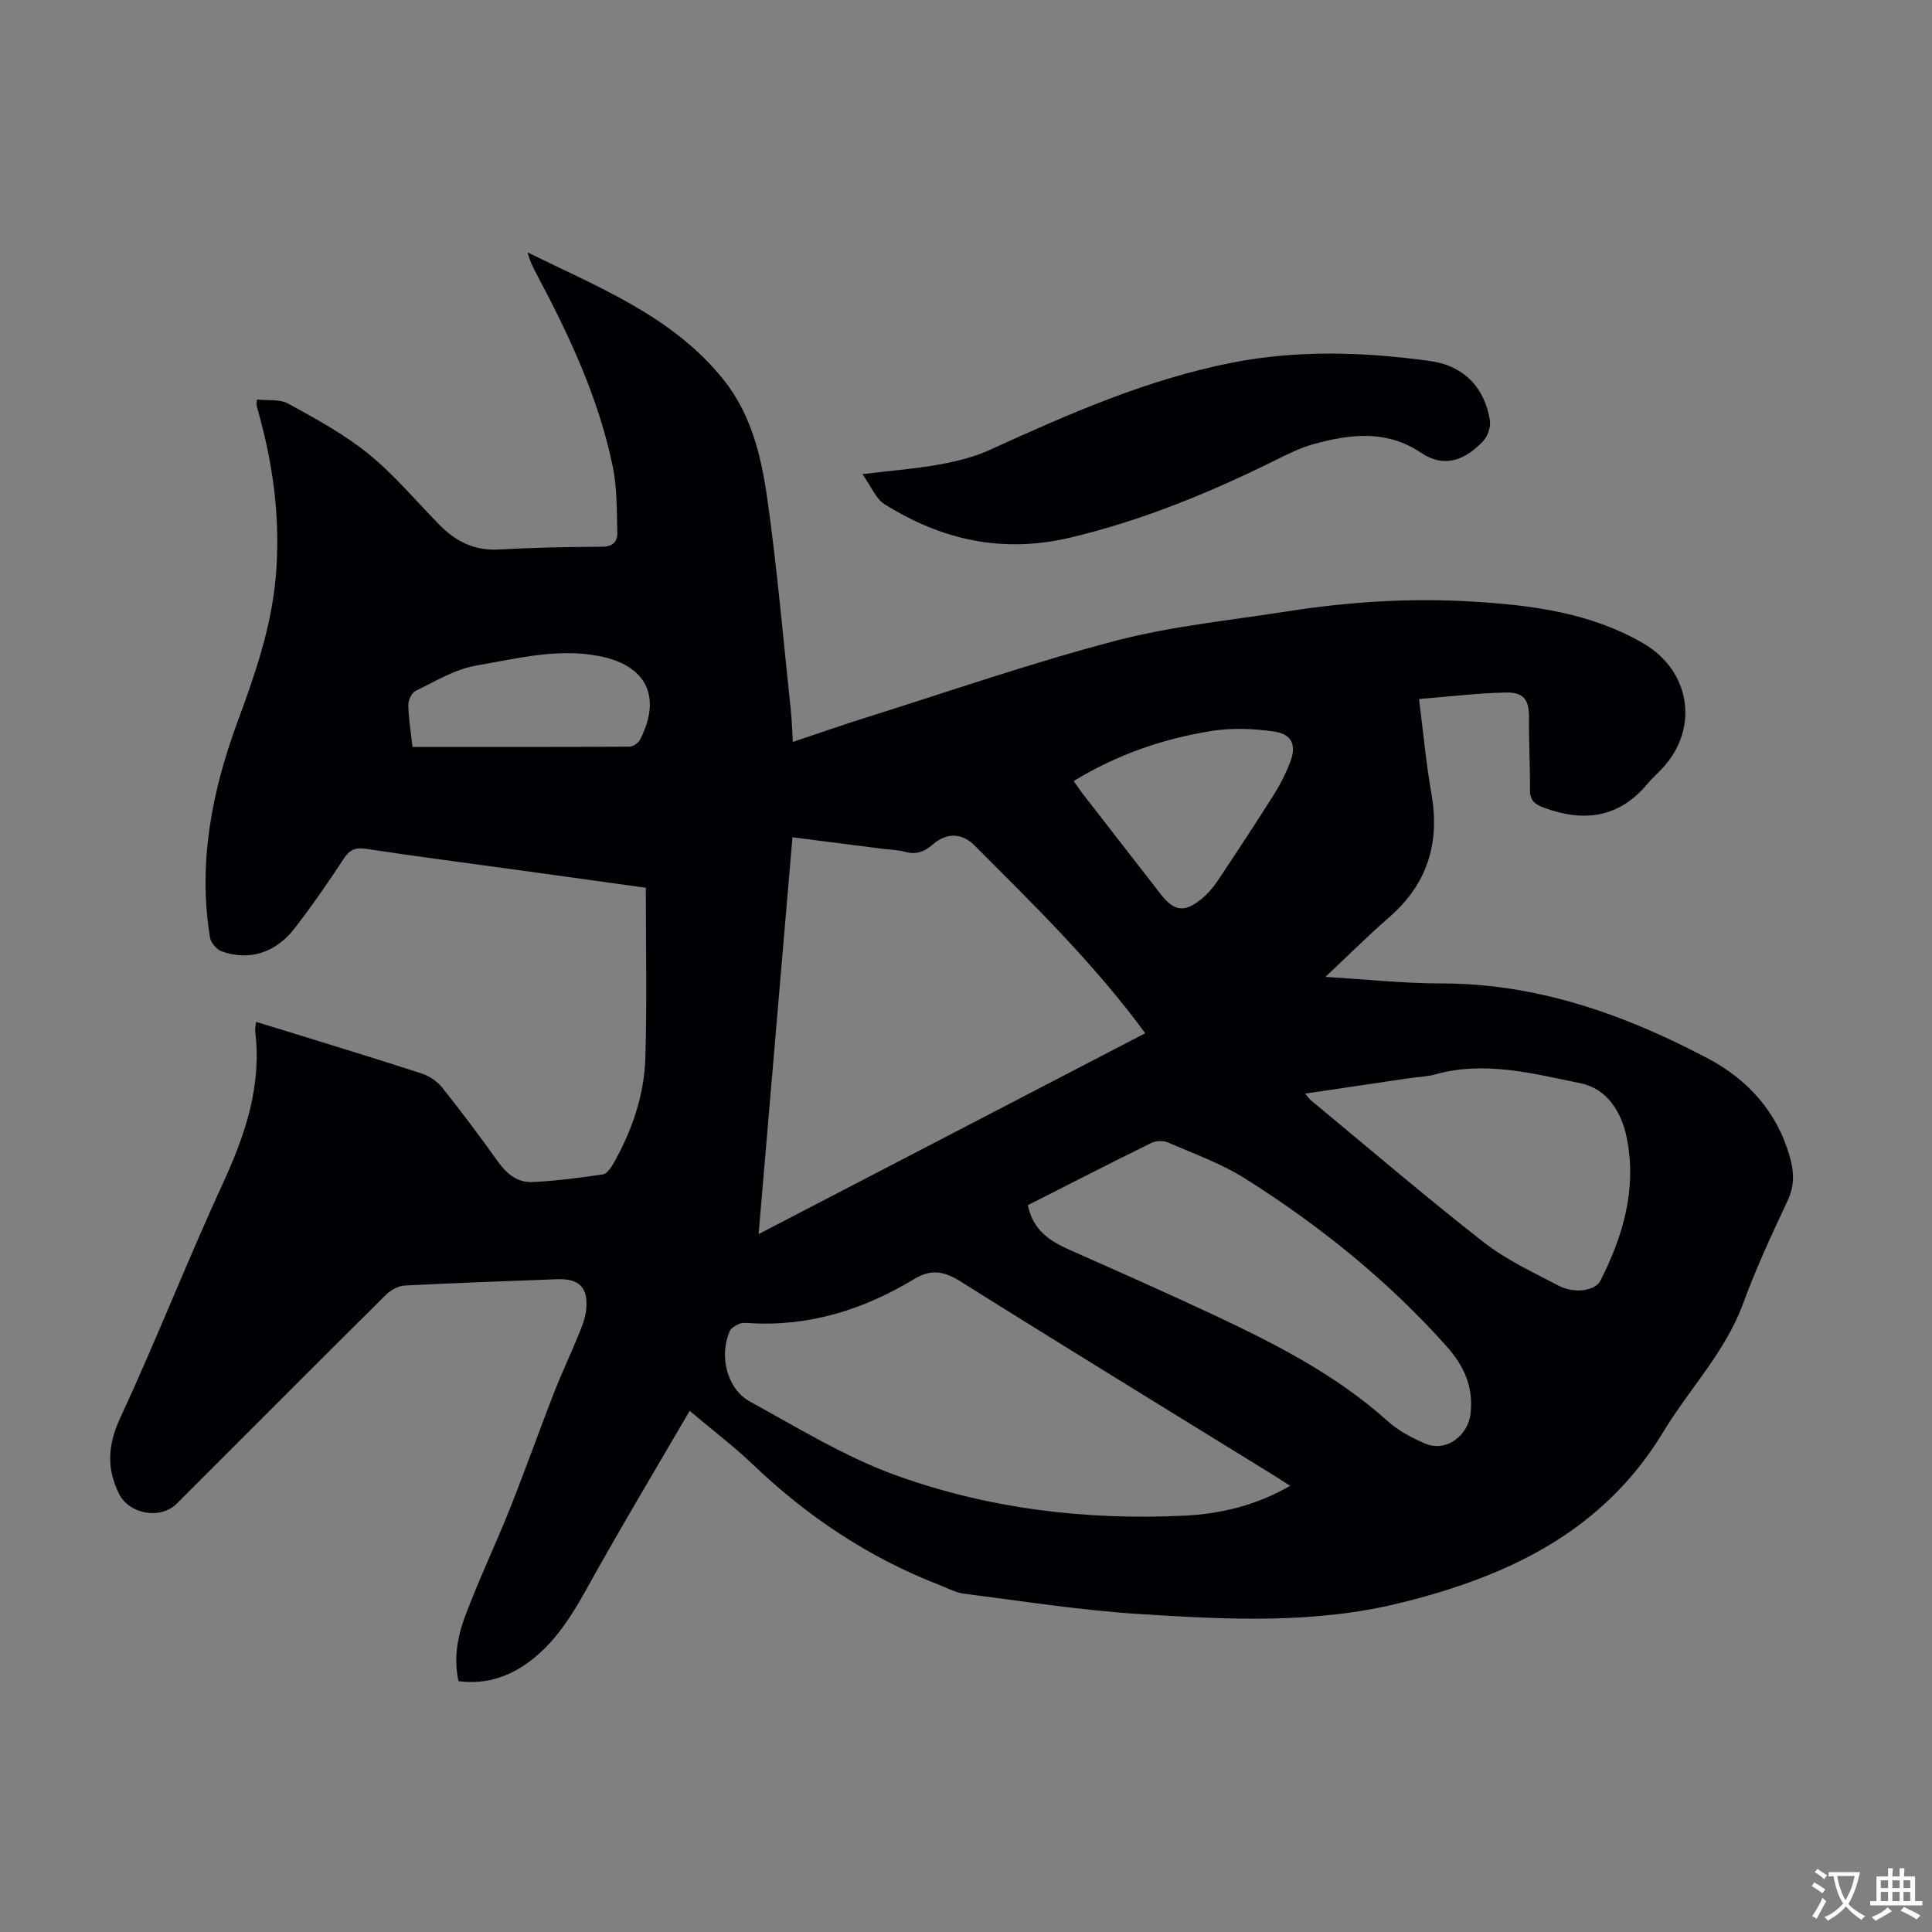 <svg enable-background="new 0 0 400 400" viewBox="0 0 400 400" xmlns="http://www.w3.org/2000/svg"><rect x="0" y="0" width="400" height="400" fill="#808080" stroke="none"/><path d="m142.79 292.1c-6.49 11.13-12.78 21.67-18.82 32.35-3.8 6.73-7.18 13.71-13.31 18.74-4.5 3.69-9.57 5.66-15.73 4.88-1.04-4.69-.21-9.25 1.38-13.49 2.82-7.52 6.29-14.79 9.27-22.25 3.18-7.98 6.04-16.08 9.16-24.09 1.54-3.95 3.38-7.78 4.97-11.7.71-1.74 1.47-3.56 1.65-5.39.46-4.64-1.47-6.49-6.1-6.3-10.5.42-21.01.75-31.51 1.31-1.35.07-2.92 1-3.92 1.99-14.47 14.35-28.85 28.78-43.26 43.18-3.35 3.35-9.85 2.17-11.94-2.08-2.6-5.27-2.32-10.09.24-15.63 7.47-16.12 13.95-32.69 21.37-48.83 4.61-10.03 7.96-20.08 6.6-31.26-.06-.53.09-1.08.18-1.96 2.38.72 4.6 1.39 6.81 2.08 9.18 2.85 18.38 5.64 27.51 8.62 1.57.51 3.2 1.63 4.23 2.92 3.97 4.98 7.8 10.09 11.5 15.28 1.82 2.55 4.07 4.41 7.17 4.26 4.88-.24 9.74-.87 14.58-1.58.83-.12 1.67-1.36 2.19-2.27 3.86-6.81 6.38-14.15 6.61-21.95.34-11.6.09-23.21.09-35.13-8.52-1.18-17.13-2.38-25.74-3.57-10.75-1.48-21.5-2.88-32.23-4.49-2.23-.33-3.38.22-4.6 2.09-3.18 4.86-6.5 9.65-10.05 14.25-4.01 5.21-9.41 6.91-15.15 4.91-1.05-.37-2.28-1.78-2.46-2.87-2.52-15.46.38-30.28 5.72-44.74 3.61-9.77 6.99-19.53 7.9-30.05.94-10.98-.32-21.65-3.12-32.22-.29-1.08-.59-2.16-.86-3.24-.05-.2.03-.43.09-1.16 2.18.25 4.68-.12 6.45.85 5.72 3.15 11.56 6.3 16.6 10.39 5.36 4.34 9.85 9.75 14.71 14.7 3.36 3.43 7.22 5.39 12.23 5.12 7.14-.39 14.3-.55 21.46-.57 2.27-.01 3.2-1.12 3.15-2.93-.13-4.55-.03-9.2-.94-13.63-2.92-14.26-9.08-27.31-15.87-40.07-.72-1.35-1.36-2.73-1.79-4.33 14.6 7.23 29.96 13.12 40.58 26.36 5.76 7.19 7.82 15.88 9.06 24.58 2.06 14.48 3.3 29.09 4.86 43.64.22 2.08.28 4.19.44 6.79 5.33-1.78 10.24-3.5 15.19-5.06 17.16-5.39 34.19-11.31 51.57-15.87 11.62-3.05 23.75-4.24 35.67-6.11 12.74-2 25.58-2.8 38.47-2.01 12.22.75 24.26 2.31 35.17 8.63 9.64 5.58 11.65 17.35 4.18 25.64-1.05 1.16-2.26 2.19-3.26 3.39-5.9 7.13-13.16 8.06-21.47 5.01-1.92-.71-2.93-1.5-2.91-3.72.06-4.91-.26-9.83-.19-14.75.05-3.69-.95-5.45-4.71-5.38-5.87.11-11.74.84-18.07 1.34.9 7.03 1.47 13.36 2.57 19.59 1.8 10.24-.84 18.74-8.77 25.63-4.35 3.78-8.44 7.87-13.18 12.32 8.48.5 16.24 1.35 24.01 1.35 19.81 0 37.77 6.37 54.96 15.41 8.54 4.48 14.66 11.25 17.27 20.82.82 3 .86 5.76-.54 8.74-3.28 6.98-6.54 14-9.19 21.23-3.69 10.1-11.16 17.72-16.56 26.66-12.57 20.78-32.4 29.99-54.65 35.45-17.72 4.35-35.82 3.39-53.79 2.25-12.14-.77-24.21-2.67-36.29-4.21-1.82-.23-3.56-1.2-5.32-1.88-14.57-5.67-27.28-14.18-38.55-24.98-3.8-3.62-8-6.81-12.97-11zm94.32-78.18c-10.65-14.51-23.11-26.61-35.35-38.89-2.64-2.65-5.84-2.65-8.71-.14-1.8 1.57-3.51 2.08-5.78 1.45-1.39-.38-2.88-.4-4.32-.58-6.18-.79-12.37-1.58-18.88-2.41-2.34 27.41-4.64 54.46-7.01 82.16 26.93-13.99 53.35-27.72 80.05-41.59zm30 93.71c-1.47-.94-2.58-1.68-3.72-2.38-21.51-13.28-43.07-26.47-64.47-39.91-3.41-2.14-6.09-2.68-9.63-.54-10.53 6.37-21.87 9.94-34.35 9.12-.66-.04-1.41-.07-1.98.2-.72.33-1.6.84-1.89 1.5-2.22 5.14-.57 11.95 4.22 14.57 9.9 5.42 19.66 11.44 30.19 15.25 19.18 6.93 39.33 9.35 59.75 8.36 7.51-.37 14.8-2.1 21.88-6.17zm-54.3-58.11c1.04 5.22 4.61 7.47 8.75 9.3 10 4.43 20 8.85 29.89 13.5 12.76 5.99 25.28 12.39 35.9 21.95 2.18 1.97 4.97 3.42 7.69 4.6 4.33 1.88 8.95-1.62 9.44-6.27.59-5.59-1.43-9.89-5.03-13.92-12.17-13.62-26.25-24.94-41.62-34.65-4.94-3.12-10.6-5.14-16-7.49-.97-.42-2.5-.37-3.45.09-8.51 4.18-16.94 8.51-25.57 12.89zm57.4-23.1c.7.82.88 1.1 1.12 1.31 11.89 9.84 23.61 19.89 35.76 29.39 4.7 3.68 10.27 6.28 15.61 9.07 3.23 1.69 7.56 1.09 8.64-1.03 4.77-9.34 7.6-19.19 5.43-29.72-1.07-5.19-4.03-10.04-9.53-11.16-9.89-2.02-19.86-4.7-30.12-1.83-1.71.48-3.53.51-5.3.77-7.05 1.04-14.1 2.09-21.61 3.2zm-47.91-64.71c.72 1.02 1.32 1.93 1.99 2.79 5.33 6.88 10.68 13.75 16.02 20.63 2.78 3.58 4.92 3.88 8.49.95 1.27-1.04 2.39-2.36 3.31-3.73 3.96-5.93 7.88-11.9 11.69-17.93 1.3-2.06 2.42-4.28 3.29-6.55 1.37-3.58.48-5.84-3.31-6.41-4.31-.64-8.88-.79-13.16-.09-9.95 1.63-19.42 4.88-28.32 10.34zm-136.9-7.06c15.2 0 30.07.02 44.93-.06.75 0 1.83-.76 2.19-1.46 4.55-8.89 1.3-15.39-8.43-17.29-8.71-1.7-17.15.53-25.55 1.97-4.35.75-8.42 3.26-12.5 5.23-.81.39-1.52 1.93-1.5 2.92.04 2.75.51 5.51.86 8.69z" fill="#010105"/><path d="m178.55 98.16c6.04-.73 11.05-1.11 15.97-2 3.56-.64 7.2-1.54 10.47-3.04 16.29-7.43 32.64-14.64 50.35-18.08 13.56-2.63 27.18-2.16 40.74-.3 6.99.96 11.33 5.55 12.39 12.31.21 1.35-.46 3.3-1.43 4.31-3.61 3.76-7.83 5.73-12.82 2.38-7.18-4.81-14.8-3.89-22.46-1.73-2.55.72-5 1.93-7.39 3.12-13.75 6.81-27.81 12.63-42.85 16.19-14.02 3.31-26.6.47-38.43-6.96-1.76-1.12-2.68-3.59-4.54-6.2z" fill="#010105"/><g fill="#fcfbfa"><path d="m377.9 391.2c-.2.3-.4.5-.6.8-.7-.6-1.4-1-2.2-1.5.2-.3.4-.5.5-.8.6.4 1.4.8 2.3 1.5zm-1.8 6.1c-.2-.2-.5-.4-.9-.6.4-.6.8-1.2 1.2-1.9s.7-1.3.9-1.9c.3.3.5.5.8.7-.7 1.3-1.4 2.6-2 3.7zm2.2-9c-.3.3-.5.5-.6.8-.6-.6-1.3-1.1-2-1.5.3-.3.5-.5.6-.7.6.5 1.3.9 2 1.4zm.3.2v-.9h2 4.5c-.3 1.3-.6 2.5-1 3.6s-.9 2.1-1.4 3c.4.5 1 1 1.6 1.4s1.2.8 1.9 1.1c-.3.2-.5.4-.8.8-.4-.3-1-.7-1.6-1.2s-1.2-1.1-1.6-1.6c-.5.6-1.1 1.1-1.7 1.6s-1.4.9-2.1 1.4c-.1-.3-.3-.5-.7-.8.6-.2 1.2-.5 1.9-1s1.4-1.1 2-1.8c-.5-.8-.9-1.6-1.2-2.5s-.6-2-.8-3.2c-.4.1-.7.1-1 .1zm2.5 2.7c.3 1 .7 1.7 1 2.2.3-.5.6-1.1 1-2s.6-1.9.9-3h-3.2-.4c.1.9.3 1.8.7 2.8z"/><path d="m396.5 388.5v1.5 3.6h1.5v.9c-.4 0-1 0-1.7 0h-7.9c-.5 0-.9 0-1.2 0v-.9h1.3v-3.5c0-.7 0-1.2 0-1.6h2.4c0-.8 0-1.4 0-1.7h1c0 .3-.1.8-.1 1.7h1.5c0-.8 0-1.4 0-1.7h1c0 .3-.1.9-.1 1.7zm-8.2 9.2c-.2-.3-.5-.5-.8-.8.8-.3 1.4-.6 1.9-.9s1-.7 1.4-1.1c.3.3.6.5.9.8-1.6 1-2.8 1.6-3.4 2zm2.6-6.8v-1.6h-1.5v1.6zm0 2.7v-1.9h-1.5v1.9zm2.4-2.7v-1.6h-1.5v1.6zm0 2.7v-1.9h-1.5v1.9zm.2 2 .7-.8c.4.2.9.5 1.6.8s1.3.7 1.8 1c-.3.3-.5.5-.8.8-.4-.3-1.5-1-3.3-1.8zm2-4.7v-1.6h-1.4v1.6zm0 2.7v-1.9h-1.4v1.9z"/></g></svg>